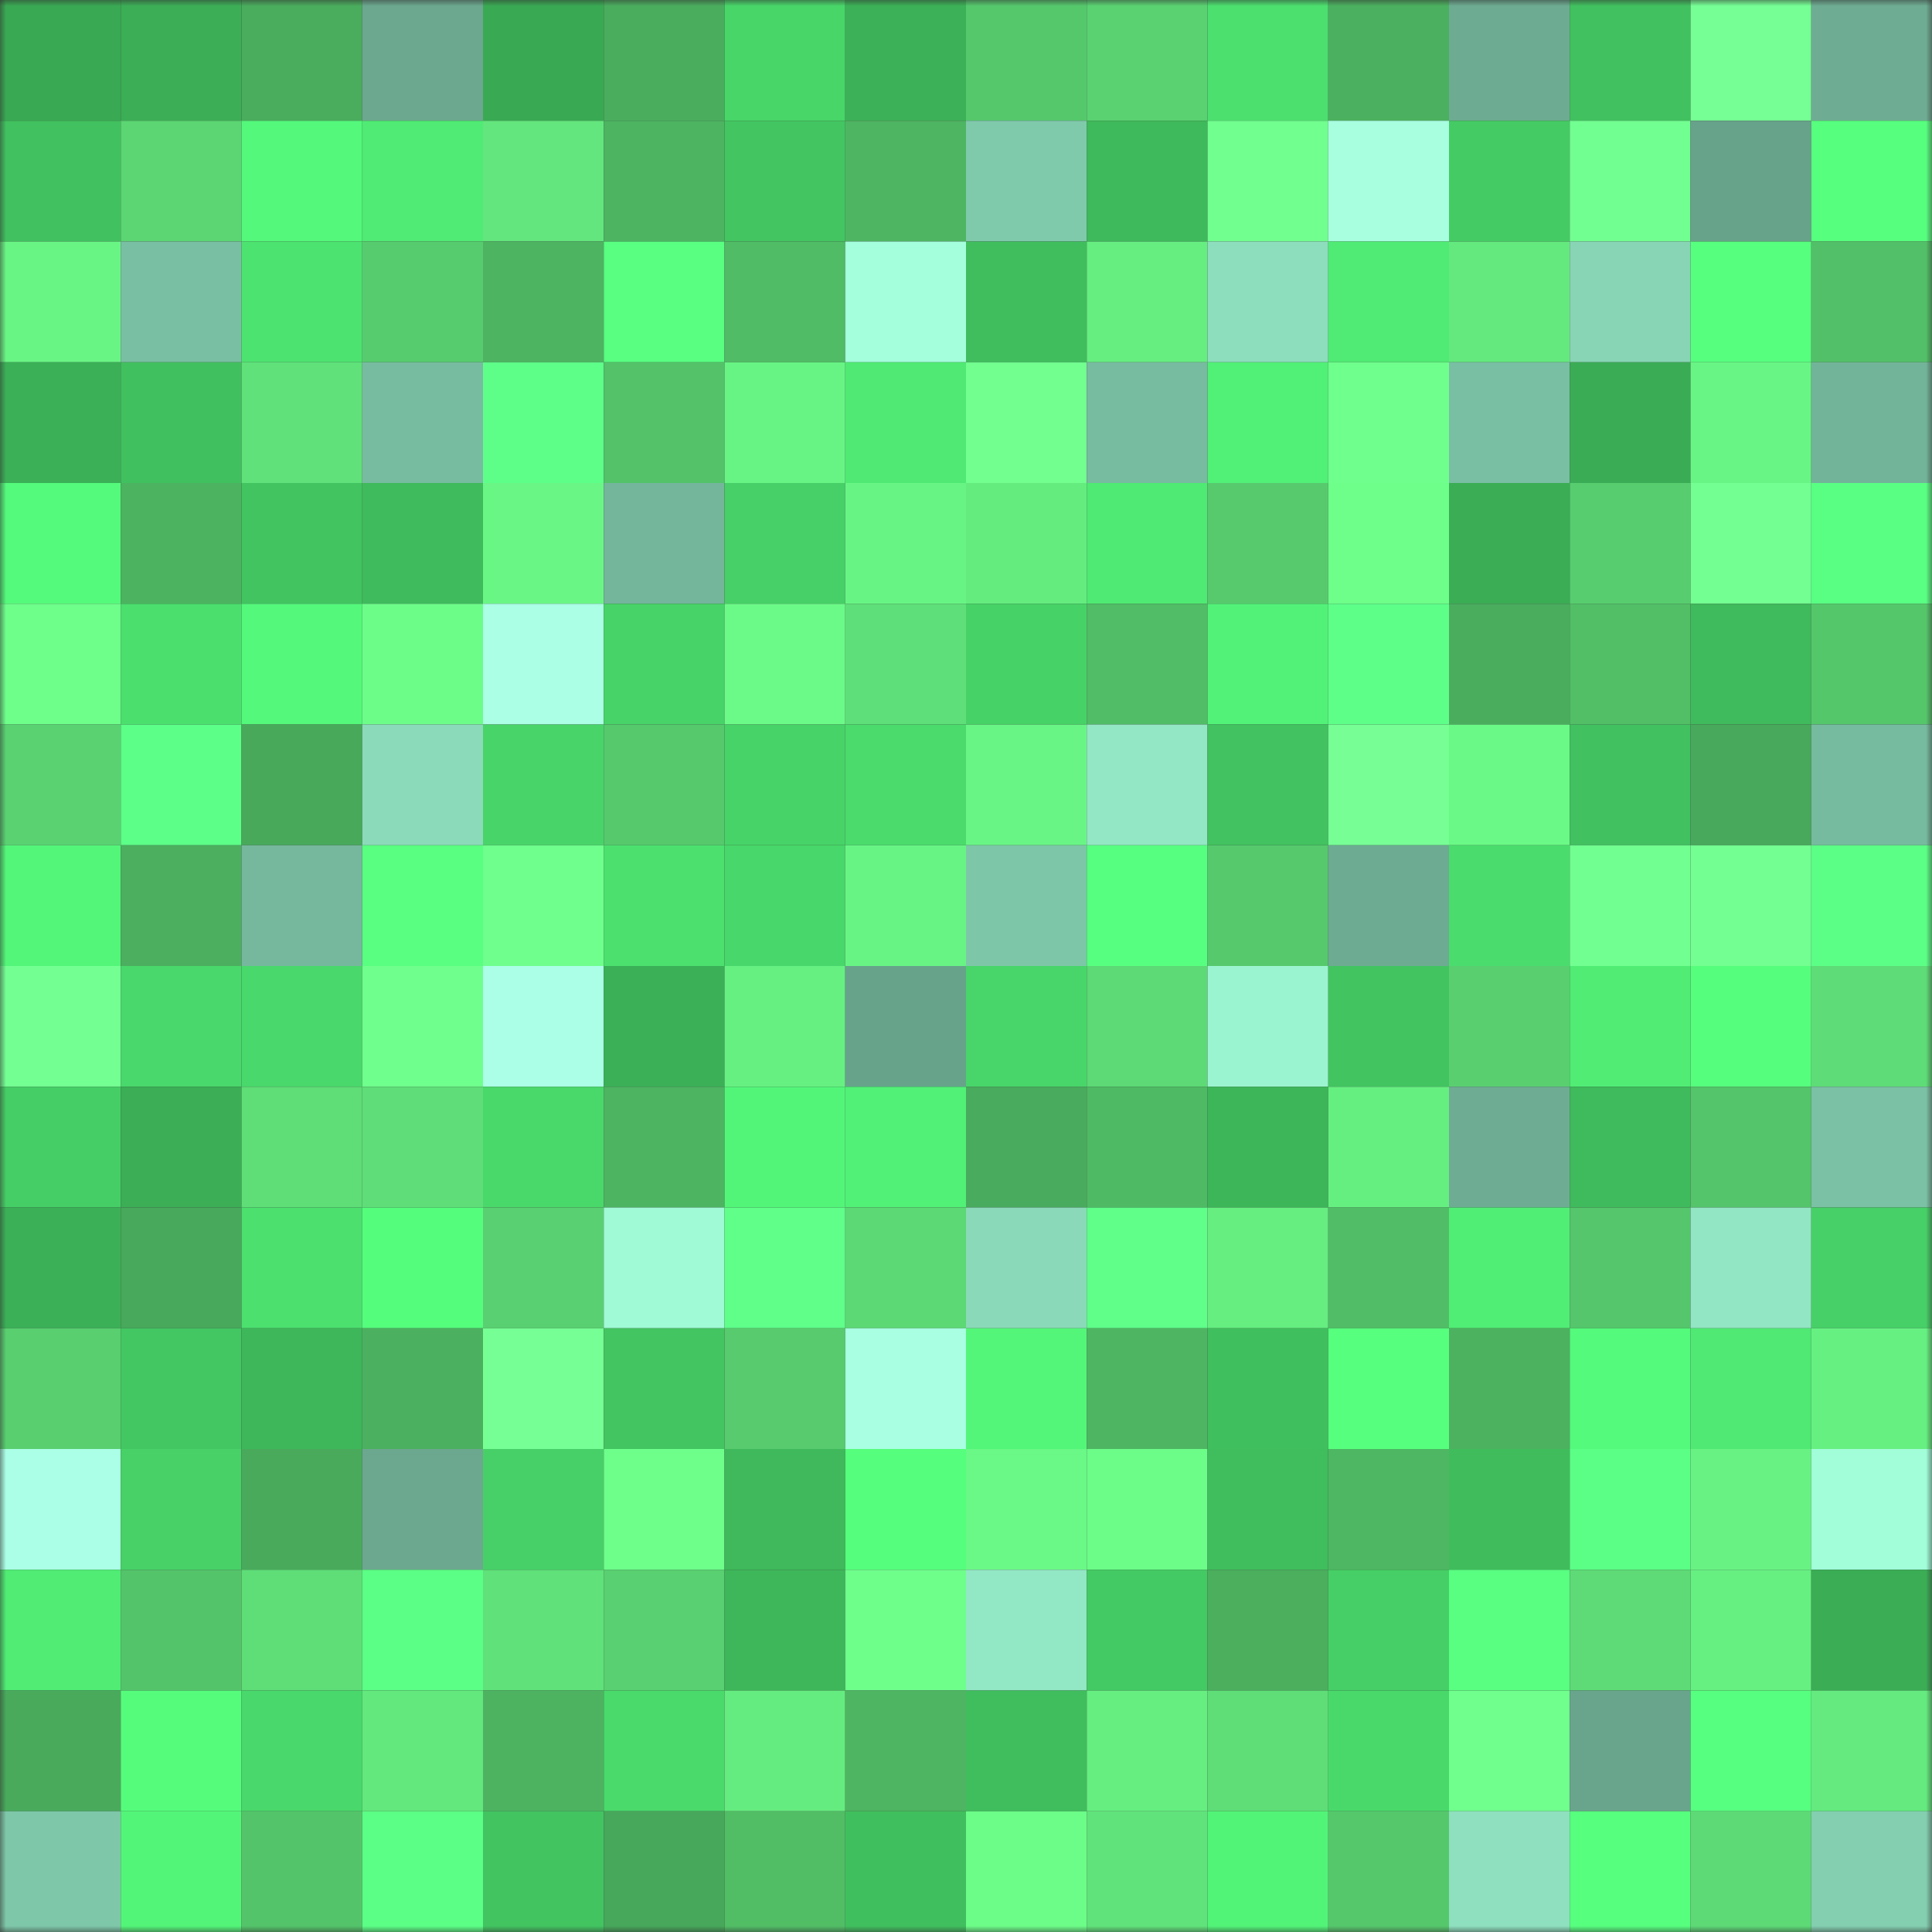 <svg viewBox="0 0 160 160" fill="none" role="img" xmlns="http://www.w3.org/2000/svg" width="240" height="240" name="lens%2Cartemkan.lens"><rect x="0" y="0" width="160" height="160" fill="#333333" stroke="none"/><mask id="1011404785" mask-type="alpha" maskUnits="userSpaceOnUse" x="0" y="0" width="160" height="160"><rect width="160" height="160" fill="#FFFFFF"></rect></mask><g mask="url(#1011404785)"><rect x="0" y="0" width="10" height="10" fill="#39a953"></rect><rect x="10" y="0" width="10" height="10" fill="#3bae56"></rect><rect x="20" y="0" width="10" height="10" fill="#4aac5d"></rect><rect x="30" y="0" width="10" height="10" fill="#6ba88f"></rect><rect x="40" y="0" width="10" height="10" fill="#39a953"></rect><rect x="50" y="0" width="10" height="10" fill="#4aad5e"></rect><rect x="60" y="0" width="10" height="10" fill="#48d669"></rect><rect x="70" y="0" width="10" height="10" fill="#3cb157"></rect><rect x="80" y="0" width="10" height="10" fill="#55c86c"></rect><rect x="90" y="0" width="10" height="10" fill="#5ad272"></rect><rect x="100" y="0" width="10" height="10" fill="#4ce06f"></rect><rect x="110" y="0" width="10" height="10" fill="#4bb05f"></rect><rect x="120" y="0" width="10" height="10" fill="#6dac92"></rect><rect x="130" y="0" width="10" height="10" fill="#41c15f"></rect><rect x="140" y="0" width="10" height="10" fill="#76ff95"></rect><rect x="150" y="0" width="10" height="10" fill="#6ead93"></rect><rect x="0" y="10" width="10" height="10" fill="#41c15f"></rect><rect x="10" y="10" width="10" height="10" fill="#5bd673"></rect><rect x="20" y="10" width="10" height="10" fill="#54f87a"></rect><rect x="30" y="10" width="10" height="10" fill="#4feb74"></rect><rect x="40" y="10" width="10" height="10" fill="#63e67d"></rect><rect x="50" y="10" width="10" height="10" fill="#4db462"></rect><rect x="60" y="10" width="10" height="10" fill="#43c662"></rect><rect x="70" y="10" width="10" height="10" fill="#4eb562"></rect><rect x="80" y="10" width="10" height="10" fill="#80caac"></rect><rect x="90" y="10" width="10" height="10" fill="#3eb95b"></rect><rect x="100" y="10" width="10" height="10" fill="#71ff8f"></rect><rect x="110" y="10" width="10" height="10" fill="#a7ffe0"></rect><rect x="120" y="10" width="10" height="10" fill="#45cb64"></rect><rect x="130" y="10" width="10" height="10" fill="#72ff91"></rect><rect x="140" y="10" width="10" height="10" fill="#67a28a"></rect><rect x="150" y="10" width="10" height="10" fill="#57ff7f"></rect><rect x="0" y="20" width="10" height="10" fill="#69f584"></rect><rect x="10" y="20" width="10" height="10" fill="#79bfa3"></rect><rect x="20" y="20" width="10" height="10" fill="#4de370"></rect><rect x="30" y="20" width="10" height="10" fill="#57cc6e"></rect><rect x="40" y="20" width="10" height="10" fill="#4db461"></rect><rect x="50" y="20" width="10" height="10" fill="#58ff81"></rect><rect x="60" y="20" width="10" height="10" fill="#50bc66"></rect><rect x="70" y="20" width="10" height="10" fill="#a3ffdc"></rect><rect x="80" y="20" width="10" height="10" fill="#40be5e"></rect><rect x="90" y="20" width="10" height="10" fill="#66ee81"></rect><rect x="100" y="20" width="10" height="10" fill="#8ddebd"></rect><rect x="110" y="20" width="10" height="10" fill="#4feb74"></rect><rect x="120" y="20" width="10" height="10" fill="#64e97e"></rect><rect x="130" y="20" width="10" height="10" fill="#87d5b5"></rect><rect x="140" y="20" width="10" height="10" fill="#57ff7f"></rect><rect x="150" y="20" width="10" height="10" fill="#52c068"></rect><rect x="0" y="30" width="10" height="10" fill="#3bb057"></rect><rect x="10" y="30" width="10" height="10" fill="#41c05f"></rect><rect x="20" y="30" width="10" height="10" fill="#60e17a"></rect><rect x="30" y="30" width="10" height="10" fill="#77bca0"></rect><rect x="40" y="30" width="10" height="10" fill="#5eff89"></rect><rect x="50" y="30" width="10" height="10" fill="#53c269"></rect><rect x="60" y="30" width="10" height="10" fill="#68f484"></rect><rect x="70" y="30" width="10" height="10" fill="#4fe973"></rect><rect x="80" y="30" width="10" height="10" fill="#72ff90"></rect><rect x="90" y="30" width="10" height="10" fill="#77bba0"></rect><rect x="100" y="30" width="10" height="10" fill="#51f077"></rect><rect x="110" y="30" width="10" height="10" fill="#6fff8c"></rect><rect x="120" y="30" width="10" height="10" fill="#79bfa3"></rect><rect x="130" y="30" width="10" height="10" fill="#3aac55"></rect><rect x="140" y="30" width="10" height="10" fill="#69f585"></rect><rect x="150" y="30" width="10" height="10" fill="#72b499"></rect><rect x="0" y="40" width="10" height="10" fill="#54fa7b"></rect><rect x="10" y="40" width="10" height="10" fill="#4cb361"></rect><rect x="20" y="40" width="10" height="10" fill="#42c461"></rect><rect x="30" y="40" width="10" height="10" fill="#3fba5c"></rect><rect x="40" y="40" width="10" height="10" fill="#69f685"></rect><rect x="50" y="40" width="10" height="10" fill="#74b69b"></rect><rect x="60" y="40" width="10" height="10" fill="#46d067"></rect><rect x="70" y="40" width="10" height="10" fill="#68f484"></rect><rect x="80" y="40" width="10" height="10" fill="#65ec7f"></rect><rect x="90" y="40" width="10" height="10" fill="#4fea73"></rect><rect x="100" y="40" width="10" height="10" fill="#57ca6d"></rect><rect x="110" y="40" width="10" height="10" fill="#6eff8a"></rect><rect x="120" y="40" width="10" height="10" fill="#3aad55"></rect><rect x="130" y="40" width="10" height="10" fill="#58cd6f"></rect><rect x="140" y="40" width="10" height="10" fill="#73ff91"></rect><rect x="150" y="40" width="10" height="10" fill="#59ff83"></rect><rect x="0" y="50" width="10" height="10" fill="#6eff8b"></rect><rect x="10" y="50" width="10" height="10" fill="#4bdf6e"></rect><rect x="20" y="50" width="10" height="10" fill="#54f87a"></rect><rect x="30" y="50" width="10" height="10" fill="#6cfd89"></rect><rect x="40" y="50" width="10" height="10" fill="#aaffe4"></rect><rect x="50" y="50" width="10" height="10" fill="#47d368"></rect><rect x="60" y="50" width="10" height="10" fill="#6bfa87"></rect><rect x="70" y="50" width="10" height="10" fill="#5fdf79"></rect><rect x="80" y="50" width="10" height="10" fill="#47d267"></rect><rect x="90" y="50" width="10" height="10" fill="#51bd66"></rect><rect x="100" y="50" width="10" height="10" fill="#52f278"></rect><rect x="110" y="50" width="10" height="10" fill="#5eff89"></rect><rect x="120" y="50" width="10" height="10" fill="#4aad5e"></rect><rect x="130" y="50" width="10" height="10" fill="#52bf67"></rect><rect x="140" y="50" width="10" height="10" fill="#3fba5c"></rect><rect x="150" y="50" width="10" height="10" fill="#55c76b"></rect><rect x="0" y="60" width="10" height="10" fill="#5ad272"></rect><rect x="10" y="60" width="10" height="10" fill="#5cff87"></rect><rect x="20" y="60" width="10" height="10" fill="#48a95b"></rect><rect x="30" y="60" width="10" height="10" fill="#8bdbba"></rect><rect x="40" y="60" width="10" height="10" fill="#48d469"></rect><rect x="50" y="60" width="10" height="10" fill="#56c96d"></rect><rect x="60" y="60" width="10" height="10" fill="#47d368"></rect><rect x="70" y="60" width="10" height="10" fill="#4adb6c"></rect><rect x="80" y="60" width="10" height="10" fill="#69f585"></rect><rect x="90" y="60" width="10" height="10" fill="#93e7c5"></rect><rect x="100" y="60" width="10" height="10" fill="#42c260"></rect><rect x="110" y="60" width="10" height="10" fill="#77ff96"></rect><rect x="120" y="60" width="10" height="10" fill="#6af986"></rect><rect x="130" y="60" width="10" height="10" fill="#41c15f"></rect><rect x="140" y="60" width="10" height="10" fill="#48a85b"></rect><rect x="150" y="60" width="10" height="10" fill="#76bb9f"></rect><rect x="0" y="70" width="10" height="10" fill="#53f679"></rect><rect x="10" y="70" width="10" height="10" fill="#4baf5f"></rect><rect x="20" y="70" width="10" height="10" fill="#75b89d"></rect><rect x="30" y="70" width="10" height="10" fill="#58ff80"></rect><rect x="40" y="70" width="10" height="10" fill="#6fff8d"></rect><rect x="50" y="70" width="10" height="10" fill="#4ce16f"></rect><rect x="60" y="70" width="10" height="10" fill="#48d76a"></rect><rect x="70" y="70" width="10" height="10" fill="#68f484"></rect><rect x="80" y="70" width="10" height="10" fill="#7dc6a8"></rect><rect x="90" y="70" width="10" height="10" fill="#57ff80"></rect><rect x="100" y="70" width="10" height="10" fill="#56c96d"></rect><rect x="110" y="70" width="10" height="10" fill="#6dab92"></rect><rect x="120" y="70" width="10" height="10" fill="#4adc6d"></rect><rect x="130" y="70" width="10" height="10" fill="#72ff91"></rect><rect x="140" y="70" width="10" height="10" fill="#73ff91"></rect><rect x="150" y="70" width="10" height="10" fill="#5cff86"></rect><rect x="0" y="80" width="10" height="10" fill="#74ff93"></rect><rect x="10" y="80" width="10" height="10" fill="#49d86b"></rect><rect x="20" y="80" width="10" height="10" fill="#49d86b"></rect><rect x="30" y="80" width="10" height="10" fill="#6fff8c"></rect><rect x="40" y="80" width="10" height="10" fill="#abffe6"></rect><rect x="50" y="80" width="10" height="10" fill="#3bb057"></rect><rect x="60" y="80" width="10" height="10" fill="#67f082"></rect><rect x="70" y="80" width="10" height="10" fill="#67a38b"></rect><rect x="80" y="80" width="10" height="10" fill="#48d66a"></rect><rect x="90" y="80" width="10" height="10" fill="#5dd975"></rect><rect x="100" y="80" width="10" height="10" fill="#9bf4d0"></rect><rect x="110" y="80" width="10" height="10" fill="#42c461"></rect><rect x="120" y="80" width="10" height="10" fill="#59cf70"></rect><rect x="130" y="80" width="10" height="10" fill="#50ec74"></rect><rect x="140" y="80" width="10" height="10" fill="#56fe7d"></rect><rect x="150" y="80" width="10" height="10" fill="#5edc77"></rect><rect x="0" y="90" width="10" height="10" fill="#46ce66"></rect><rect x="10" y="90" width="10" height="10" fill="#3bae56"></rect><rect x="20" y="90" width="10" height="10" fill="#5fdd77"></rect><rect x="30" y="90" width="10" height="10" fill="#5fdd78"></rect><rect x="40" y="90" width="10" height="10" fill="#49d86a"></rect><rect x="50" y="90" width="10" height="10" fill="#4db462"></rect><rect x="60" y="90" width="10" height="10" fill="#53f579"></rect><rect x="70" y="90" width="10" height="10" fill="#51f077"></rect><rect x="80" y="90" width="10" height="10" fill="#49ab5d"></rect><rect x="90" y="90" width="10" height="10" fill="#4fba64"></rect><rect x="100" y="90" width="10" height="10" fill="#3db65a"></rect><rect x="110" y="90" width="10" height="10" fill="#66ef81"></rect><rect x="120" y="90" width="10" height="10" fill="#6ead94"></rect><rect x="130" y="90" width="10" height="10" fill="#3fba5c"></rect><rect x="140" y="90" width="10" height="10" fill="#54c56a"></rect><rect x="150" y="90" width="10" height="10" fill="#7bc1a5"></rect><rect x="0" y="100" width="10" height="10" fill="#3bb057"></rect><rect x="10" y="100" width="10" height="10" fill="#48a85b"></rect><rect x="20" y="100" width="10" height="10" fill="#4ce06f"></rect><rect x="30" y="100" width="10" height="10" fill="#55fd7d"></rect><rect x="40" y="100" width="10" height="10" fill="#59d071"></rect><rect x="50" y="100" width="10" height="10" fill="#9ffad5"></rect><rect x="60" y="100" width="10" height="10" fill="#5fff8a"></rect><rect x="70" y="100" width="10" height="10" fill="#5cd875"></rect><rect x="80" y="100" width="10" height="10" fill="#8ad9b9"></rect><rect x="90" y="100" width="10" height="10" fill="#5fff8a"></rect><rect x="100" y="100" width="10" height="10" fill="#66ee81"></rect><rect x="110" y="100" width="10" height="10" fill="#51be67"></rect><rect x="120" y="100" width="10" height="10" fill="#50ee75"></rect><rect x="130" y="100" width="10" height="10" fill="#55c66b"></rect><rect x="140" y="100" width="10" height="10" fill="#92e6c4"></rect><rect x="150" y="100" width="10" height="10" fill="#46d067"></rect><rect x="0" y="110" width="10" height="10" fill="#59cf70"></rect><rect x="10" y="110" width="10" height="10" fill="#43c762"></rect><rect x="20" y="110" width="10" height="10" fill="#3eb65a"></rect><rect x="30" y="110" width="10" height="10" fill="#4bb05f"></rect><rect x="40" y="110" width="10" height="10" fill="#76ff95"></rect><rect x="50" y="110" width="10" height="10" fill="#43c561"></rect><rect x="60" y="110" width="10" height="10" fill="#57cb6e"></rect><rect x="70" y="110" width="10" height="10" fill="#a8ffe1"></rect><rect x="80" y="110" width="10" height="10" fill="#53f679"></rect><rect x="90" y="110" width="10" height="10" fill="#4eb662"></rect><rect x="100" y="110" width="10" height="10" fill="#40bf5e"></rect><rect x="110" y="110" width="10" height="10" fill="#57ff7e"></rect><rect x="120" y="110" width="10" height="10" fill="#4cb260"></rect><rect x="130" y="110" width="10" height="10" fill="#54fa7b"></rect><rect x="140" y="110" width="10" height="10" fill="#4fe973"></rect><rect x="150" y="110" width="10" height="10" fill="#67f082"></rect><rect x="0" y="120" width="10" height="10" fill="#abffe6"></rect><rect x="10" y="120" width="10" height="10" fill="#47d167"></rect><rect x="20" y="120" width="10" height="10" fill="#49aa5c"></rect><rect x="30" y="120" width="10" height="10" fill="#6ba88f"></rect><rect x="40" y="120" width="10" height="10" fill="#46d067"></rect><rect x="50" y="120" width="10" height="10" fill="#6eff8b"></rect><rect x="60" y="120" width="10" height="10" fill="#3fb95b"></rect><rect x="70" y="120" width="10" height="10" fill="#56fe7d"></rect><rect x="80" y="120" width="10" height="10" fill="#6af886"></rect><rect x="90" y="120" width="10" height="10" fill="#6cfc88"></rect><rect x="100" y="120" width="10" height="10" fill="#40bd5d"></rect><rect x="110" y="120" width="10" height="10" fill="#4eb763"></rect><rect x="120" y="120" width="10" height="10" fill="#40bc5d"></rect><rect x="130" y="120" width="10" height="10" fill="#5cff86"></rect><rect x="140" y="120" width="10" height="10" fill="#68f283"></rect><rect x="150" y="120" width="10" height="10" fill="#a1fed9"></rect><rect x="0" y="130" width="10" height="10" fill="#50ec74"></rect><rect x="10" y="130" width="10" height="10" fill="#54c46a"></rect><rect x="20" y="130" width="10" height="10" fill="#5fde78"></rect><rect x="30" y="130" width="10" height="10" fill="#5bff85"></rect><rect x="40" y="130" width="10" height="10" fill="#60e17a"></rect><rect x="50" y="130" width="10" height="10" fill="#59d071"></rect><rect x="60" y="130" width="10" height="10" fill="#3eb75a"></rect><rect x="70" y="130" width="10" height="10" fill="#6eff8b"></rect><rect x="80" y="130" width="10" height="10" fill="#92e7c4"></rect><rect x="90" y="130" width="10" height="10" fill="#44ca64"></rect><rect x="100" y="130" width="10" height="10" fill="#4baf5e"></rect><rect x="110" y="130" width="10" height="10" fill="#46cf66"></rect><rect x="120" y="130" width="10" height="10" fill="#58ff81"></rect><rect x="130" y="130" width="10" height="10" fill="#5edb76"></rect><rect x="140" y="130" width="10" height="10" fill="#67f082"></rect><rect x="150" y="130" width="10" height="10" fill="#3aad55"></rect><rect x="0" y="140" width="10" height="10" fill="#49aa5c"></rect><rect x="10" y="140" width="10" height="10" fill="#55fc7c"></rect><rect x="20" y="140" width="10" height="10" fill="#49d86b"></rect><rect x="30" y="140" width="10" height="10" fill="#63e87d"></rect><rect x="40" y="140" width="10" height="10" fill="#4db361"></rect><rect x="50" y="140" width="10" height="10" fill="#4ada6c"></rect><rect x="60" y="140" width="10" height="10" fill="#65ec80"></rect><rect x="70" y="140" width="10" height="10" fill="#4eb562"></rect><rect x="80" y="140" width="10" height="10" fill="#40be5e"></rect><rect x="90" y="140" width="10" height="10" fill="#66ee81"></rect><rect x="100" y="140" width="10" height="10" fill="#5fde78"></rect><rect x="110" y="140" width="10" height="10" fill="#49d96b"></rect><rect x="120" y="140" width="10" height="10" fill="#70ff8d"></rect><rect x="130" y="140" width="10" height="10" fill="#69a58d"></rect><rect x="140" y="140" width="10" height="10" fill="#57ff80"></rect><rect x="150" y="140" width="10" height="10" fill="#64ea7e"></rect><rect x="0" y="150" width="10" height="10" fill="#7ec7a9"></rect><rect x="10" y="150" width="10" height="10" fill="#53f579"></rect><rect x="20" y="150" width="10" height="10" fill="#54c46a"></rect><rect x="30" y="150" width="10" height="10" fill="#5bff85"></rect><rect x="40" y="150" width="10" height="10" fill="#42c461"></rect><rect x="50" y="150" width="10" height="10" fill="#47a75a"></rect><rect x="60" y="150" width="10" height="10" fill="#51be66"></rect><rect x="70" y="150" width="10" height="10" fill="#40bf5e"></rect><rect x="80" y="150" width="10" height="10" fill="#6cfc88"></rect><rect x="90" y="150" width="10" height="10" fill="#61e37b"></rect><rect x="100" y="150" width="10" height="10" fill="#52f478"></rect><rect x="110" y="150" width="10" height="10" fill="#56c86c"></rect><rect x="120" y="150" width="10" height="10" fill="#8ee0bf"></rect><rect x="130" y="150" width="10" height="10" fill="#57ff7f"></rect><rect x="140" y="150" width="10" height="10" fill="#5dda76"></rect><rect x="150" y="150" width="10" height="10" fill="#83cfb0"></rect></g></svg>
